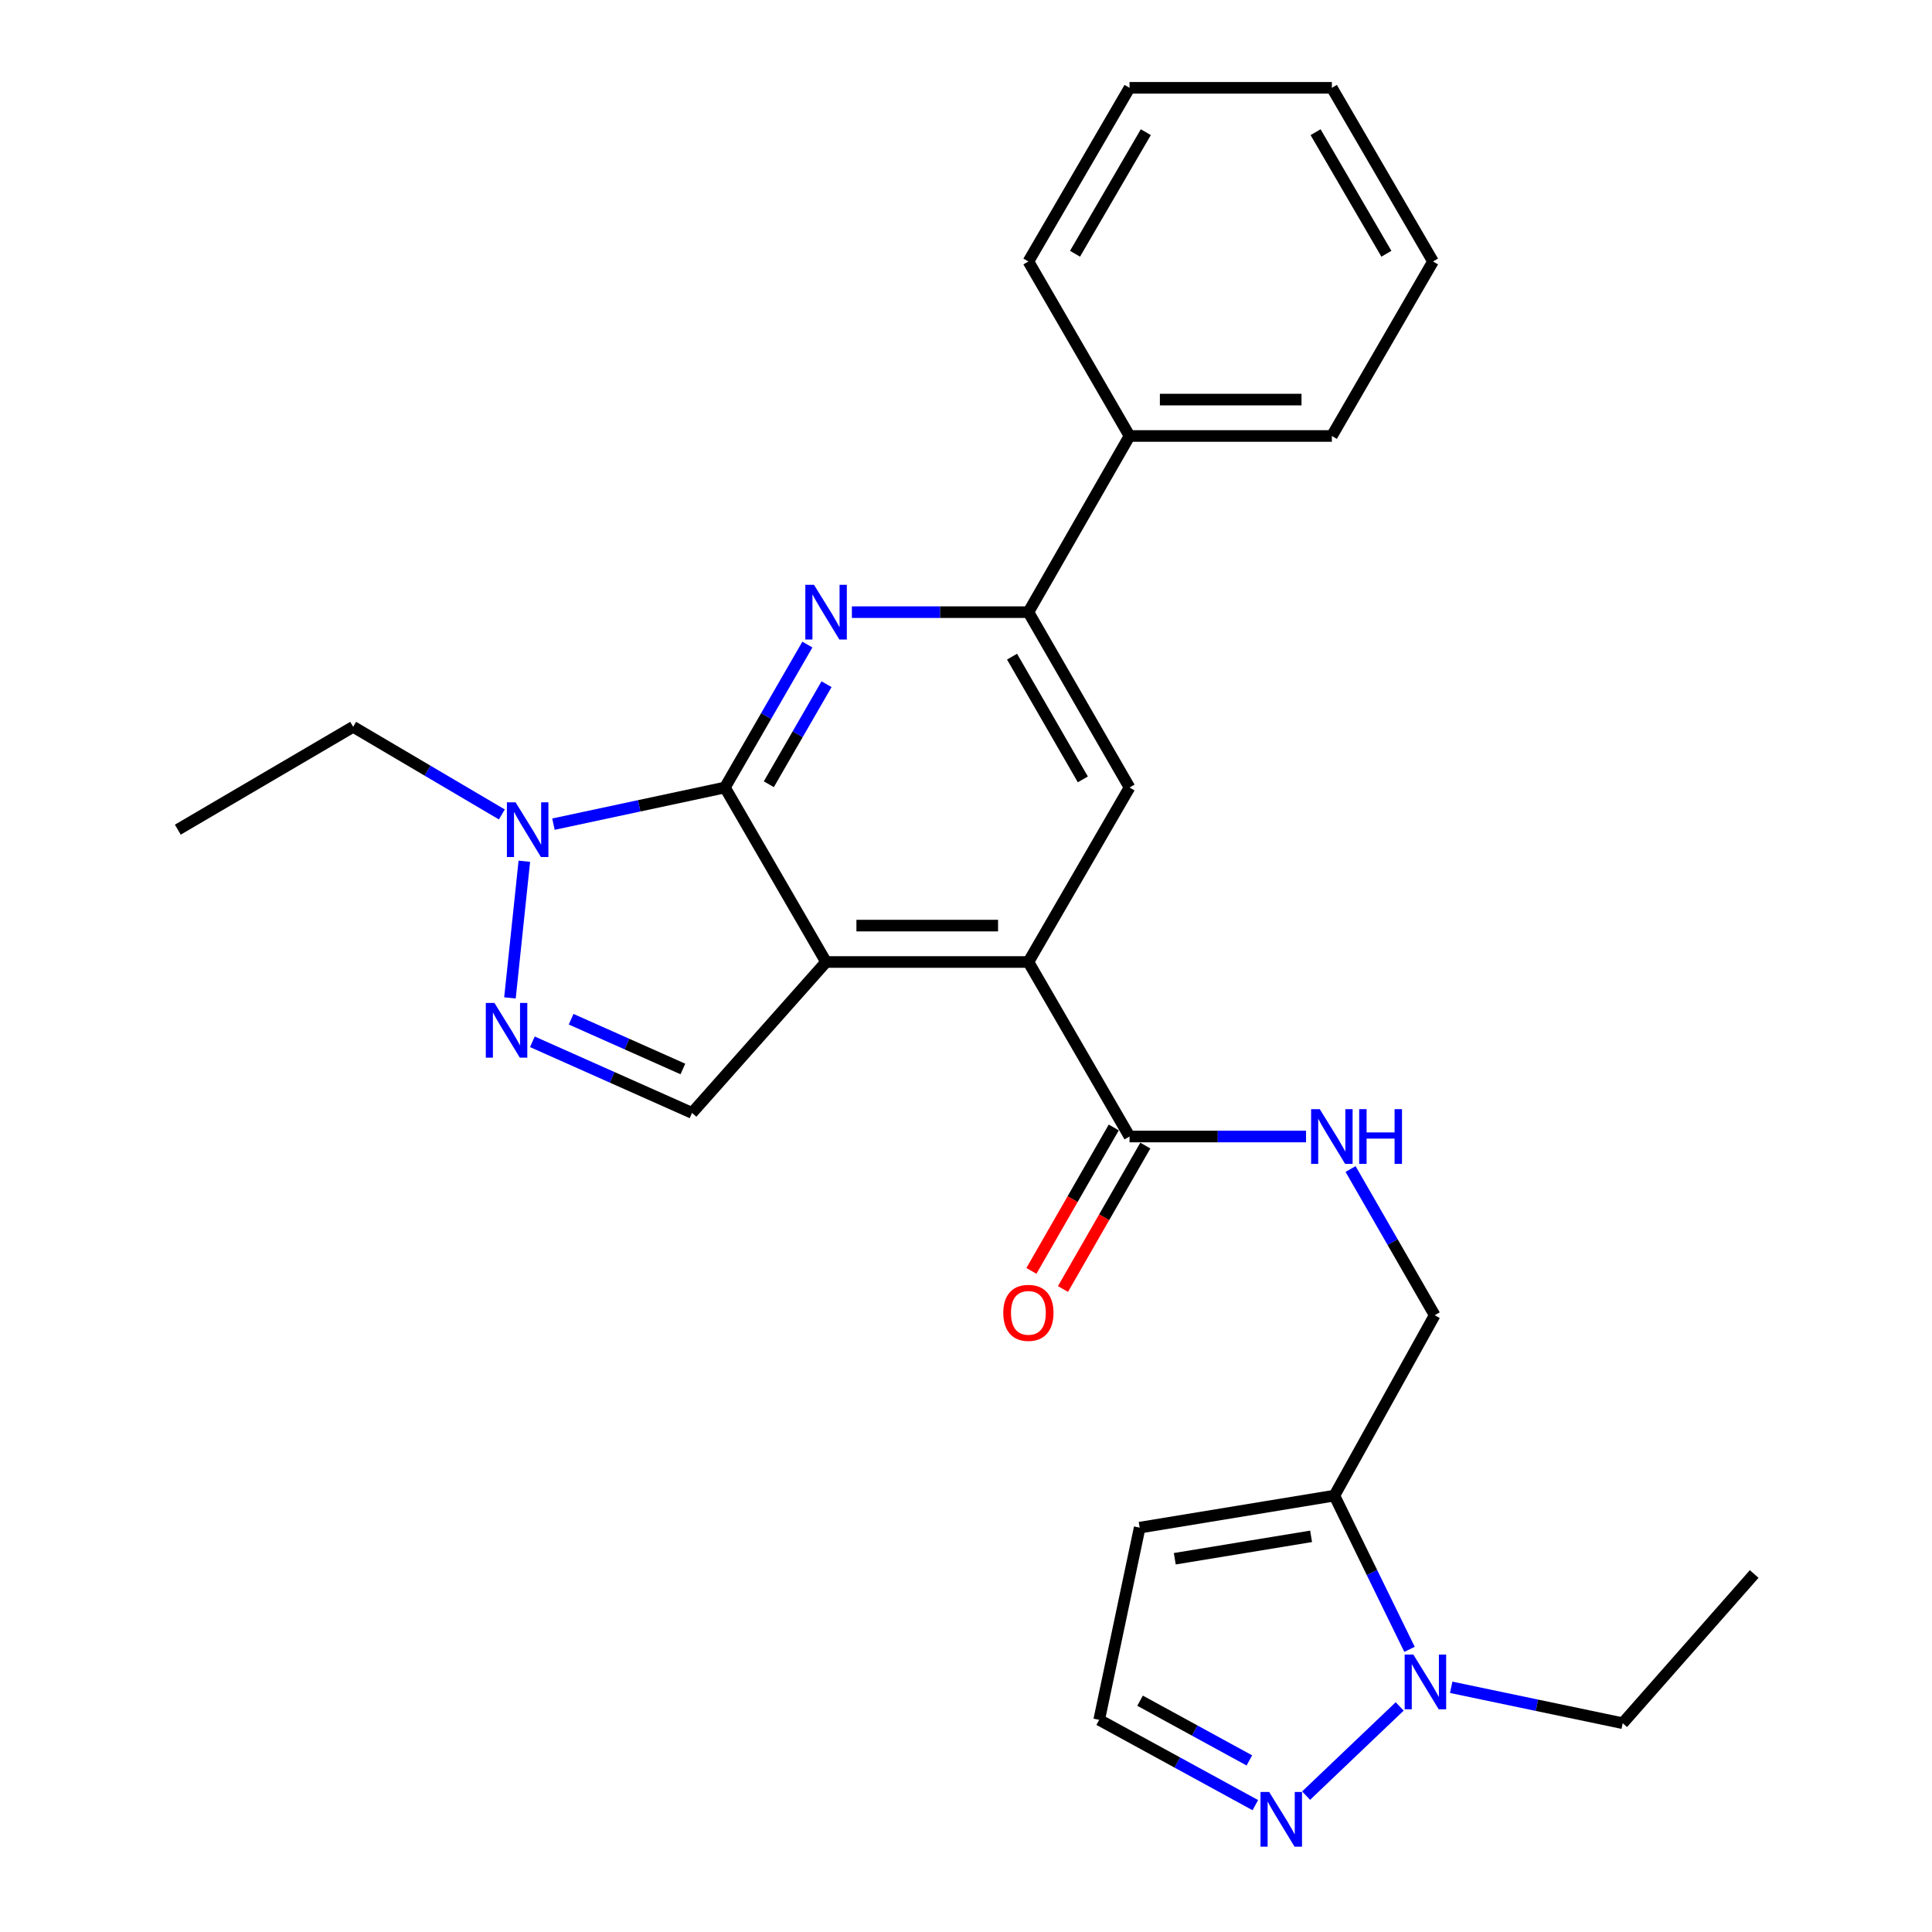 <?xml version='1.0' encoding='iso-8859-1'?>
<svg version='1.1' baseProfile='full'
              xmlns='http://www.w3.org/2000/svg'
                      xmlns:rdkit='http://www.rdkit.org/xml'
                      xmlns:xlink='http://www.w3.org/1999/xlink'
                  xml:space='preserve'
width='1000px' height='1000px' viewBox='0 0 1000 1000'>
<!-- END OF HEADER -->
<rect style='opacity:1.0;fill:#FFFFFF;stroke:none' width='1000' height='1000' x='0' y='0'> </rect>
<path class='bond-0' d='M 427.577,497.929 L 375.217,407.61' style='fill:none;fill-rule:evenodd;stroke:#000000;stroke-width:6px;stroke-linecap:butt;stroke-linejoin:miter;stroke-opacity:1' />
<path class='bond-2' d='M 427.577,497.929 L 532.297,497.929' style='fill:none;fill-rule:evenodd;stroke:#000000;stroke-width:6px;stroke-linecap:butt;stroke-linejoin:miter;stroke-opacity:1' />
<path class='bond-2' d='M 443.285,479.091 L 516.589,479.091' style='fill:none;fill-rule:evenodd;stroke:#000000;stroke-width:6px;stroke-linecap:butt;stroke-linejoin:miter;stroke-opacity:1' />
<path class='bond-5' d='M 427.577,497.929 L 358.2,576.035' style='fill:none;fill-rule:evenodd;stroke:#000000;stroke-width:6px;stroke-linecap:butt;stroke-linejoin:miter;stroke-opacity:1' />
<path class='bond-1' d='M 375.217,407.61 L 396.557,370.62' style='fill:none;fill-rule:evenodd;stroke:#000000;stroke-width:6px;stroke-linecap:butt;stroke-linejoin:miter;stroke-opacity:1' />
<path class='bond-1' d='M 396.557,370.62 L 417.897,333.631' style='fill:none;fill-rule:evenodd;stroke:#0000FF;stroke-width:6px;stroke-linecap:butt;stroke-linejoin:miter;stroke-opacity:1' />
<path class='bond-1' d='M 397.937,405.927 L 412.875,380.034' style='fill:none;fill-rule:evenodd;stroke:#000000;stroke-width:6px;stroke-linecap:butt;stroke-linejoin:miter;stroke-opacity:1' />
<path class='bond-1' d='M 412.875,380.034 L 427.813,354.142' style='fill:none;fill-rule:evenodd;stroke:#0000FF;stroke-width:6px;stroke-linecap:butt;stroke-linejoin:miter;stroke-opacity:1' />
<path class='bond-4' d='M 375.217,407.61 L 330.841,417.094' style='fill:none;fill-rule:evenodd;stroke:#000000;stroke-width:6px;stroke-linecap:butt;stroke-linejoin:miter;stroke-opacity:1' />
<path class='bond-4' d='M 330.841,417.094 L 286.464,426.578' style='fill:none;fill-rule:evenodd;stroke:#0000FF;stroke-width:6px;stroke-linecap:butt;stroke-linejoin:miter;stroke-opacity:1' />
<path class='bond-28' d='M 440.935,316.851 L 486.616,316.851' style='fill:none;fill-rule:evenodd;stroke:#0000FF;stroke-width:6px;stroke-linecap:butt;stroke-linejoin:miter;stroke-opacity:1' />
<path class='bond-28' d='M 486.616,316.851 L 532.297,316.851' style='fill:none;fill-rule:evenodd;stroke:#000000;stroke-width:6px;stroke-linecap:butt;stroke-linejoin:miter;stroke-opacity:1' />
<path class='bond-9' d='M 532.297,497.929 L 584.647,407.61' style='fill:none;fill-rule:evenodd;stroke:#000000;stroke-width:6px;stroke-linecap:butt;stroke-linejoin:miter;stroke-opacity:1' />
<path class='bond-10' d='M 532.297,497.929 L 584.647,588.259' style='fill:none;fill-rule:evenodd;stroke:#000000;stroke-width:6px;stroke-linecap:butt;stroke-linejoin:miter;stroke-opacity:1' />
<path class='bond-3' d='M 275.555,539.235 L 316.878,557.635' style='fill:none;fill-rule:evenodd;stroke:#0000FF;stroke-width:6px;stroke-linecap:butt;stroke-linejoin:miter;stroke-opacity:1' />
<path class='bond-3' d='M 316.878,557.635 L 358.2,576.035' style='fill:none;fill-rule:evenodd;stroke:#000000;stroke-width:6px;stroke-linecap:butt;stroke-linejoin:miter;stroke-opacity:1' />
<path class='bond-3' d='M 295.615,527.545 L 324.541,540.425' style='fill:none;fill-rule:evenodd;stroke:#0000FF;stroke-width:6px;stroke-linecap:butt;stroke-linejoin:miter;stroke-opacity:1' />
<path class='bond-3' d='M 324.541,540.425 L 353.466,553.305' style='fill:none;fill-rule:evenodd;stroke:#000000;stroke-width:6px;stroke-linecap:butt;stroke-linejoin:miter;stroke-opacity:1' />
<path class='bond-27' d='M 263.952,516.512 L 271.394,445.78' style='fill:none;fill-rule:evenodd;stroke:#0000FF;stroke-width:6px;stroke-linecap:butt;stroke-linejoin:miter;stroke-opacity:1' />
<path class='bond-18' d='M 259.753,421.557 L 221.274,398.88' style='fill:none;fill-rule:evenodd;stroke:#0000FF;stroke-width:6px;stroke-linecap:butt;stroke-linejoin:miter;stroke-opacity:1' />
<path class='bond-18' d='M 221.274,398.88 L 182.795,376.202' style='fill:none;fill-rule:evenodd;stroke:#000000;stroke-width:6px;stroke-linecap:butt;stroke-linejoin:miter;stroke-opacity:1' />
<path class='bond-6' d='M 729.561,853.707 L 710.118,813.919' style='fill:none;fill-rule:evenodd;stroke:#0000FF;stroke-width:6px;stroke-linecap:butt;stroke-linejoin:miter;stroke-opacity:1' />
<path class='bond-6' d='M 710.118,813.919 L 690.675,774.13' style='fill:none;fill-rule:evenodd;stroke:#000000;stroke-width:6px;stroke-linecap:butt;stroke-linejoin:miter;stroke-opacity:1' />
<path class='bond-11' d='M 724.474,883.245 L 676.038,929.419' style='fill:none;fill-rule:evenodd;stroke:#0000FF;stroke-width:6px;stroke-linecap:butt;stroke-linejoin:miter;stroke-opacity:1' />
<path class='bond-19' d='M 751.14,873.345 L 795.523,882.639' style='fill:none;fill-rule:evenodd;stroke:#0000FF;stroke-width:6px;stroke-linecap:butt;stroke-linejoin:miter;stroke-opacity:1' />
<path class='bond-19' d='M 795.523,882.639 L 839.905,891.932' style='fill:none;fill-rule:evenodd;stroke:#000000;stroke-width:6px;stroke-linecap:butt;stroke-linejoin:miter;stroke-opacity:1' />
<path class='bond-7' d='M 690.675,774.13 L 742.595,680.755' style='fill:none;fill-rule:evenodd;stroke:#000000;stroke-width:6px;stroke-linecap:butt;stroke-linejoin:miter;stroke-opacity:1' />
<path class='bond-13' d='M 690.675,774.13 L 589.89,790.707' style='fill:none;fill-rule:evenodd;stroke:#000000;stroke-width:6px;stroke-linecap:butt;stroke-linejoin:miter;stroke-opacity:1' />
<path class='bond-13' d='M 678.615,795.205 L 608.065,806.809' style='fill:none;fill-rule:evenodd;stroke:#000000;stroke-width:6px;stroke-linecap:butt;stroke-linejoin:miter;stroke-opacity:1' />
<path class='bond-8' d='M 532.297,316.851 L 584.647,407.61' style='fill:none;fill-rule:evenodd;stroke:#000000;stroke-width:6px;stroke-linecap:butt;stroke-linejoin:miter;stroke-opacity:1' />
<path class='bond-8' d='M 523.831,339.878 L 560.476,403.409' style='fill:none;fill-rule:evenodd;stroke:#000000;stroke-width:6px;stroke-linecap:butt;stroke-linejoin:miter;stroke-opacity:1' />
<path class='bond-17' d='M 532.297,316.851 L 584.647,225.664' style='fill:none;fill-rule:evenodd;stroke:#000000;stroke-width:6px;stroke-linecap:butt;stroke-linejoin:miter;stroke-opacity:1' />
<path class='bond-12' d='M 584.647,588.259 L 630.328,588.259' style='fill:none;fill-rule:evenodd;stroke:#000000;stroke-width:6px;stroke-linecap:butt;stroke-linejoin:miter;stroke-opacity:1' />
<path class='bond-12' d='M 630.328,588.259 L 676.009,588.259' style='fill:none;fill-rule:evenodd;stroke:#0000FF;stroke-width:6px;stroke-linecap:butt;stroke-linejoin:miter;stroke-opacity:1' />
<path class='bond-16' d='M 576.478,583.569 L 555.168,620.689' style='fill:none;fill-rule:evenodd;stroke:#000000;stroke-width:6px;stroke-linecap:butt;stroke-linejoin:miter;stroke-opacity:1' />
<path class='bond-16' d='M 555.168,620.689 L 533.858,657.808' style='fill:none;fill-rule:evenodd;stroke:#FF0000;stroke-width:6px;stroke-linecap:butt;stroke-linejoin:miter;stroke-opacity:1' />
<path class='bond-16' d='M 592.815,592.948 L 571.506,630.068' style='fill:none;fill-rule:evenodd;stroke:#000000;stroke-width:6px;stroke-linecap:butt;stroke-linejoin:miter;stroke-opacity:1' />
<path class='bond-16' d='M 571.506,630.068 L 550.196,667.187' style='fill:none;fill-rule:evenodd;stroke:#FF0000;stroke-width:6px;stroke-linecap:butt;stroke-linejoin:miter;stroke-opacity:1' />
<path class='bond-29' d='M 649.757,934.34 L 609.347,912.262' style='fill:none;fill-rule:evenodd;stroke:#0000FF;stroke-width:6px;stroke-linecap:butt;stroke-linejoin:miter;stroke-opacity:1' />
<path class='bond-29' d='M 609.347,912.262 L 568.938,890.184' style='fill:none;fill-rule:evenodd;stroke:#000000;stroke-width:6px;stroke-linecap:butt;stroke-linejoin:miter;stroke-opacity:1' />
<path class='bond-29' d='M 646.666,911.185 L 618.379,895.73' style='fill:none;fill-rule:evenodd;stroke:#0000FF;stroke-width:6px;stroke-linecap:butt;stroke-linejoin:miter;stroke-opacity:1' />
<path class='bond-29' d='M 618.379,895.73 L 590.093,880.276' style='fill:none;fill-rule:evenodd;stroke:#000000;stroke-width:6px;stroke-linecap:butt;stroke-linejoin:miter;stroke-opacity:1' />
<path class='bond-15' d='M 699.051,605.087 L 720.823,642.921' style='fill:none;fill-rule:evenodd;stroke:#0000FF;stroke-width:6px;stroke-linecap:butt;stroke-linejoin:miter;stroke-opacity:1' />
<path class='bond-15' d='M 720.823,642.921 L 742.595,680.755' style='fill:none;fill-rule:evenodd;stroke:#000000;stroke-width:6px;stroke-linecap:butt;stroke-linejoin:miter;stroke-opacity:1' />
<path class='bond-14' d='M 589.89,790.707 L 568.938,890.184' style='fill:none;fill-rule:evenodd;stroke:#000000;stroke-width:6px;stroke-linecap:butt;stroke-linejoin:miter;stroke-opacity:1' />
<path class='bond-20' d='M 584.647,225.664 L 689.367,225.664' style='fill:none;fill-rule:evenodd;stroke:#000000;stroke-width:6px;stroke-linecap:butt;stroke-linejoin:miter;stroke-opacity:1' />
<path class='bond-20' d='M 600.355,206.825 L 673.659,206.825' style='fill:none;fill-rule:evenodd;stroke:#000000;stroke-width:6px;stroke-linecap:butt;stroke-linejoin:miter;stroke-opacity:1' />
<path class='bond-21' d='M 584.647,225.664 L 532.297,135.345' style='fill:none;fill-rule:evenodd;stroke:#000000;stroke-width:6px;stroke-linecap:butt;stroke-linejoin:miter;stroke-opacity:1' />
<path class='bond-22' d='M 182.795,376.202 L 92.036,429.431' style='fill:none;fill-rule:evenodd;stroke:#000000;stroke-width:6px;stroke-linecap:butt;stroke-linejoin:miter;stroke-opacity:1' />
<path class='bond-23' d='M 839.905,891.932 L 907.964,814.705' style='fill:none;fill-rule:evenodd;stroke:#000000;stroke-width:6px;stroke-linecap:butt;stroke-linejoin:miter;stroke-opacity:1' />
<path class='bond-24' d='M 689.367,225.664 L 741.727,135.345' style='fill:none;fill-rule:evenodd;stroke:#000000;stroke-width:6px;stroke-linecap:butt;stroke-linejoin:miter;stroke-opacity:1' />
<path class='bond-25' d='M 532.297,135.345 L 584.647,45.455' style='fill:none;fill-rule:evenodd;stroke:#000000;stroke-width:6px;stroke-linecap:butt;stroke-linejoin:miter;stroke-opacity:1' />
<path class='bond-25' d='M 556.429,131.341 L 593.073,68.418' style='fill:none;fill-rule:evenodd;stroke:#000000;stroke-width:6px;stroke-linecap:butt;stroke-linejoin:miter;stroke-opacity:1' />
<path class='bond-30' d='M 741.727,135.345 L 689.367,45.455' style='fill:none;fill-rule:evenodd;stroke:#000000;stroke-width:6px;stroke-linecap:butt;stroke-linejoin:miter;stroke-opacity:1' />
<path class='bond-30' d='M 717.594,131.343 L 680.942,68.42' style='fill:none;fill-rule:evenodd;stroke:#000000;stroke-width:6px;stroke-linecap:butt;stroke-linejoin:miter;stroke-opacity:1' />
<path class='bond-26' d='M 584.647,45.455 L 689.367,45.455' style='fill:none;fill-rule:evenodd;stroke:#000000;stroke-width:6px;stroke-linecap:butt;stroke-linejoin:miter;stroke-opacity:1' />
<path  class='atom-2' d='M 421.317 302.691
L 430.597 317.691
Q 431.517 319.171, 432.997 321.851
Q 434.477 324.531, 434.557 324.691
L 434.557 302.691
L 438.317 302.691
L 438.317 331.011
L 434.437 331.011
L 424.477 314.611
Q 423.317 312.691, 422.077 310.491
Q 420.877 308.291, 420.517 307.611
L 420.517 331.011
L 416.837 331.011
L 416.837 302.691
L 421.317 302.691
' fill='#0000FF'/>
<path  class='atom-4' d='M 255.928 519.122
L 265.208 534.122
Q 266.128 535.602, 267.608 538.282
Q 269.088 540.962, 269.168 541.122
L 269.168 519.122
L 272.928 519.122
L 272.928 547.442
L 269.048 547.442
L 259.088 531.042
Q 257.928 529.122, 256.688 526.922
Q 255.488 524.722, 255.128 524.042
L 255.128 547.442
L 251.448 547.442
L 251.448 519.122
L 255.928 519.122
' fill='#0000FF'/>
<path  class='atom-5' d='M 266.854 415.271
L 276.134 430.271
Q 277.054 431.751, 278.534 434.431
Q 280.014 437.111, 280.094 437.271
L 280.094 415.271
L 283.854 415.271
L 283.854 443.591
L 279.974 443.591
L 270.014 427.191
Q 268.854 425.271, 267.614 423.071
Q 266.414 420.871, 266.054 420.191
L 266.054 443.591
L 262.374 443.591
L 262.374 415.271
L 266.854 415.271
' fill='#0000FF'/>
<path  class='atom-7' d='M 731.531 856.39
L 740.811 871.39
Q 741.731 872.87, 743.211 875.55
Q 744.691 878.23, 744.771 878.39
L 744.771 856.39
L 748.531 856.39
L 748.531 884.71
L 744.651 884.71
L 734.691 868.31
Q 733.531 866.39, 732.291 864.19
Q 731.091 861.99, 730.731 861.31
L 730.731 884.71
L 727.051 884.71
L 727.051 856.39
L 731.531 856.39
' fill='#0000FF'/>
<path  class='atom-12' d='M 656.921 927.515
L 666.201 942.515
Q 667.121 943.995, 668.601 946.675
Q 670.081 949.355, 670.161 949.515
L 670.161 927.515
L 673.921 927.515
L 673.921 955.835
L 670.041 955.835
L 660.081 939.435
Q 658.921 937.515, 657.681 935.315
Q 656.481 933.115, 656.121 932.435
L 656.121 955.835
L 652.441 955.835
L 652.441 927.515
L 656.921 927.515
' fill='#0000FF'/>
<path  class='atom-13' d='M 683.107 574.099
L 692.387 589.099
Q 693.307 590.579, 694.787 593.259
Q 696.267 595.939, 696.347 596.099
L 696.347 574.099
L 700.107 574.099
L 700.107 602.419
L 696.227 602.419
L 686.267 586.019
Q 685.107 584.099, 683.867 581.899
Q 682.667 579.699, 682.307 579.019
L 682.307 602.419
L 678.627 602.419
L 678.627 574.099
L 683.107 574.099
' fill='#0000FF'/>
<path  class='atom-13' d='M 703.507 574.099
L 707.347 574.099
L 707.347 586.139
L 721.827 586.139
L 721.827 574.099
L 725.667 574.099
L 725.667 602.419
L 721.827 602.419
L 721.827 589.339
L 707.347 589.339
L 707.347 602.419
L 703.507 602.419
L 703.507 574.099
' fill='#0000FF'/>
<path  class='atom-17' d='M 519.297 679.526
Q 519.297 672.726, 522.657 668.926
Q 526.017 665.126, 532.297 665.126
Q 538.577 665.126, 541.937 668.926
Q 545.297 672.726, 545.297 679.526
Q 545.297 686.406, 541.897 690.326
Q 538.497 694.206, 532.297 694.206
Q 526.057 694.206, 522.657 690.326
Q 519.297 686.446, 519.297 679.526
M 532.297 691.006
Q 536.617 691.006, 538.937 688.126
Q 541.297 685.206, 541.297 679.526
Q 541.297 673.966, 538.937 671.166
Q 536.617 668.326, 532.297 668.326
Q 527.977 668.326, 525.617 671.126
Q 523.297 673.926, 523.297 679.526
Q 523.297 685.246, 525.617 688.126
Q 527.977 691.006, 532.297 691.006
' fill='#FF0000'/>
</svg>
